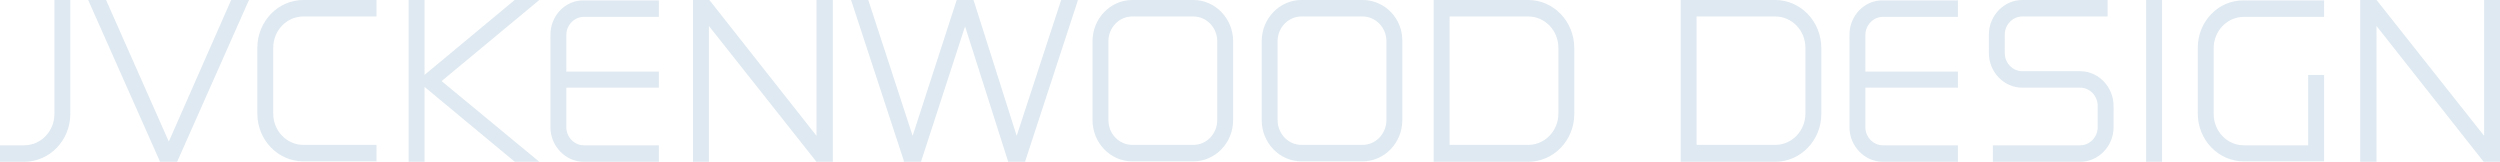 <svg width="1360" height="88" viewBox="0 0 1360 88" fill="none" xmlns="http://www.w3.org/2000/svg">
<path fill-rule="evenodd" clip-rule="evenodd" d="M13.179 79.043C22.253 79.043 29.598 71.43 29.598 62.025V0H38.24V62.025C38.24 76.356 27.006 88 13.179 88H0V79.043H13.179ZM91.828 77.028L57.693 0H47.971L87.075 88H96.365L135.037 0.896L135.469 0H125.747L91.828 77.028ZM279.989 0L230.947 40.753V0H222.305V88H230.947V47.247L279.773 87.776L279.989 88H293.384L240.236 44.112L293.384 0H279.989ZM914.307 0H965.726C979.553 0 990.787 11.644 990.787 26.198V62.025C990.787 76.356 979.553 88 965.726 88H914.307V0ZM982.145 61.801V25.975C982.145 16.57 974.8 8.957 965.726 8.957H922.949V78.819H965.726C974.8 78.819 982.145 71.206 982.145 61.801ZM1195.59 61.803V25.976C1195.59 11.645 1206.83 0.002 1220.66 0.226H1264.3V9.182H1220.66C1211.58 9.182 1204.24 16.796 1204.24 26.2V62.027C1204.24 71.432 1211.58 79.045 1220.66 79.045H1255.66V40.755H1264.3V87.778H1220.66C1206.83 87.778 1195.59 76.134 1195.59 61.803ZM1006.12 18.809V69.191C1006.12 79.491 1014.33 88 1024.27 88H1065.1V79.043H1024.27C1019.08 79.043 1014.76 74.565 1014.76 69.191V47.694H1065.1V38.962H1014.76V19.033C1014.76 13.659 1019.08 9.18 1024.27 9.18H1065.1V0.224H1024.27C1014.33 -0 1006.12 8.509 1006.12 18.809ZM1100.1 38.738H1131.64C1141.58 38.738 1149.79 47.247 1149.79 57.771V69.191C1149.79 79.491 1141.58 88 1131.64 88H1084.11V79.043H1131.64C1136.83 79.043 1141.15 74.565 1141.15 69.191V57.547C1141.15 52.173 1136.83 47.695 1131.64 47.695H1100.1C1090.16 47.695 1081.95 39.186 1081.95 28.886V18.809C1081.95 8.509 1090.16 0 1100.1 0H1146.55V8.957H1100.1C1094.91 8.957 1090.59 13.435 1090.59 18.809V28.886C1090.59 34.26 1094.91 38.738 1100.1 38.738ZM1176.15 0H1167.51V88H1176.15V0ZM1351.36 73.893V0H1360V88H1351.14L1350.93 87.776L1292.81 14.107V88H1283.95V0H1292.81L1293.03 0.224L1351.36 73.893ZM779.926 0H831.345C845.172 0 856.406 11.644 856.406 26.198V62.025C856.406 76.356 845.172 88 831.345 88H779.926V0ZM847.765 61.801V25.975C847.765 16.57 840.419 8.957 831.345 8.957H788.568V78.819H831.345C840.419 78.819 847.765 71.206 847.765 61.801ZM529.743 0.448L553.076 73.893L577.273 0H586.347L586.131 0.896L557.613 88H548.539L548.323 87.552L524.99 14.331L501.009 88H491.719V87.552L462.985 0H472.275L472.491 0.448L496.472 73.893L520.453 0H529.527L529.743 0.448ZM139.996 25.975V61.801C139.996 76.132 151.23 87.776 165.057 87.776H204.81V78.819H165.057C155.983 78.819 148.638 71.206 148.638 61.801V25.975C148.638 16.57 155.983 8.957 165.057 8.957H204.81V0H165.057C151.23 0 139.996 11.644 139.996 25.975ZM299.438 18.809V69.191C299.438 79.491 307.647 88 317.585 88H358.418V79.043H317.585C312.4 79.043 308.079 74.565 308.079 69.191V47.694H358.418V38.962H308.079V19.033C308.079 13.659 312.4 9.18 317.585 9.18H358.418V0.224H317.585C307.647 -0 299.438 8.509 299.438 18.809ZM386.072 0.224L444.188 73.893V0H453.046V88H444.188L443.972 87.776L385.64 14.107V88H376.998V0H385.856L386.072 0.224ZM649.214 0H615.943C604.06 0 594.338 10.076 594.338 22.392V65.384C594.338 77.7 604.06 87.776 615.943 87.776H649.214C661.096 87.776 670.818 77.7 670.818 65.384V22.392C670.818 10.076 661.096 0 649.214 0ZM602.98 22.392C602.98 15.002 608.813 8.957 615.943 8.957H649.214C656.343 8.957 662.177 15.002 662.177 22.392V65.384C662.177 72.773 656.343 78.819 649.214 78.819H615.943C608.813 78.819 602.98 72.773 602.98 65.384V22.392ZM707.976 0H741.247C753.346 0 763.068 10.076 762.852 22.392V65.384C762.852 77.7 753.13 87.776 741.247 87.776H707.976C696.094 87.776 686.371 77.7 686.371 65.384V22.392C686.371 10.076 696.094 0 707.976 0ZM707.976 8.957C700.846 8.957 695.013 15.002 695.013 22.392V65.384C695.013 72.773 700.846 78.819 707.976 78.819H741.247C748.377 78.819 754.21 72.773 754.21 65.384V22.392C754.21 15.002 748.377 8.957 741.247 8.957H707.976Z" fill="#DFE9F1"/>
</svg>
